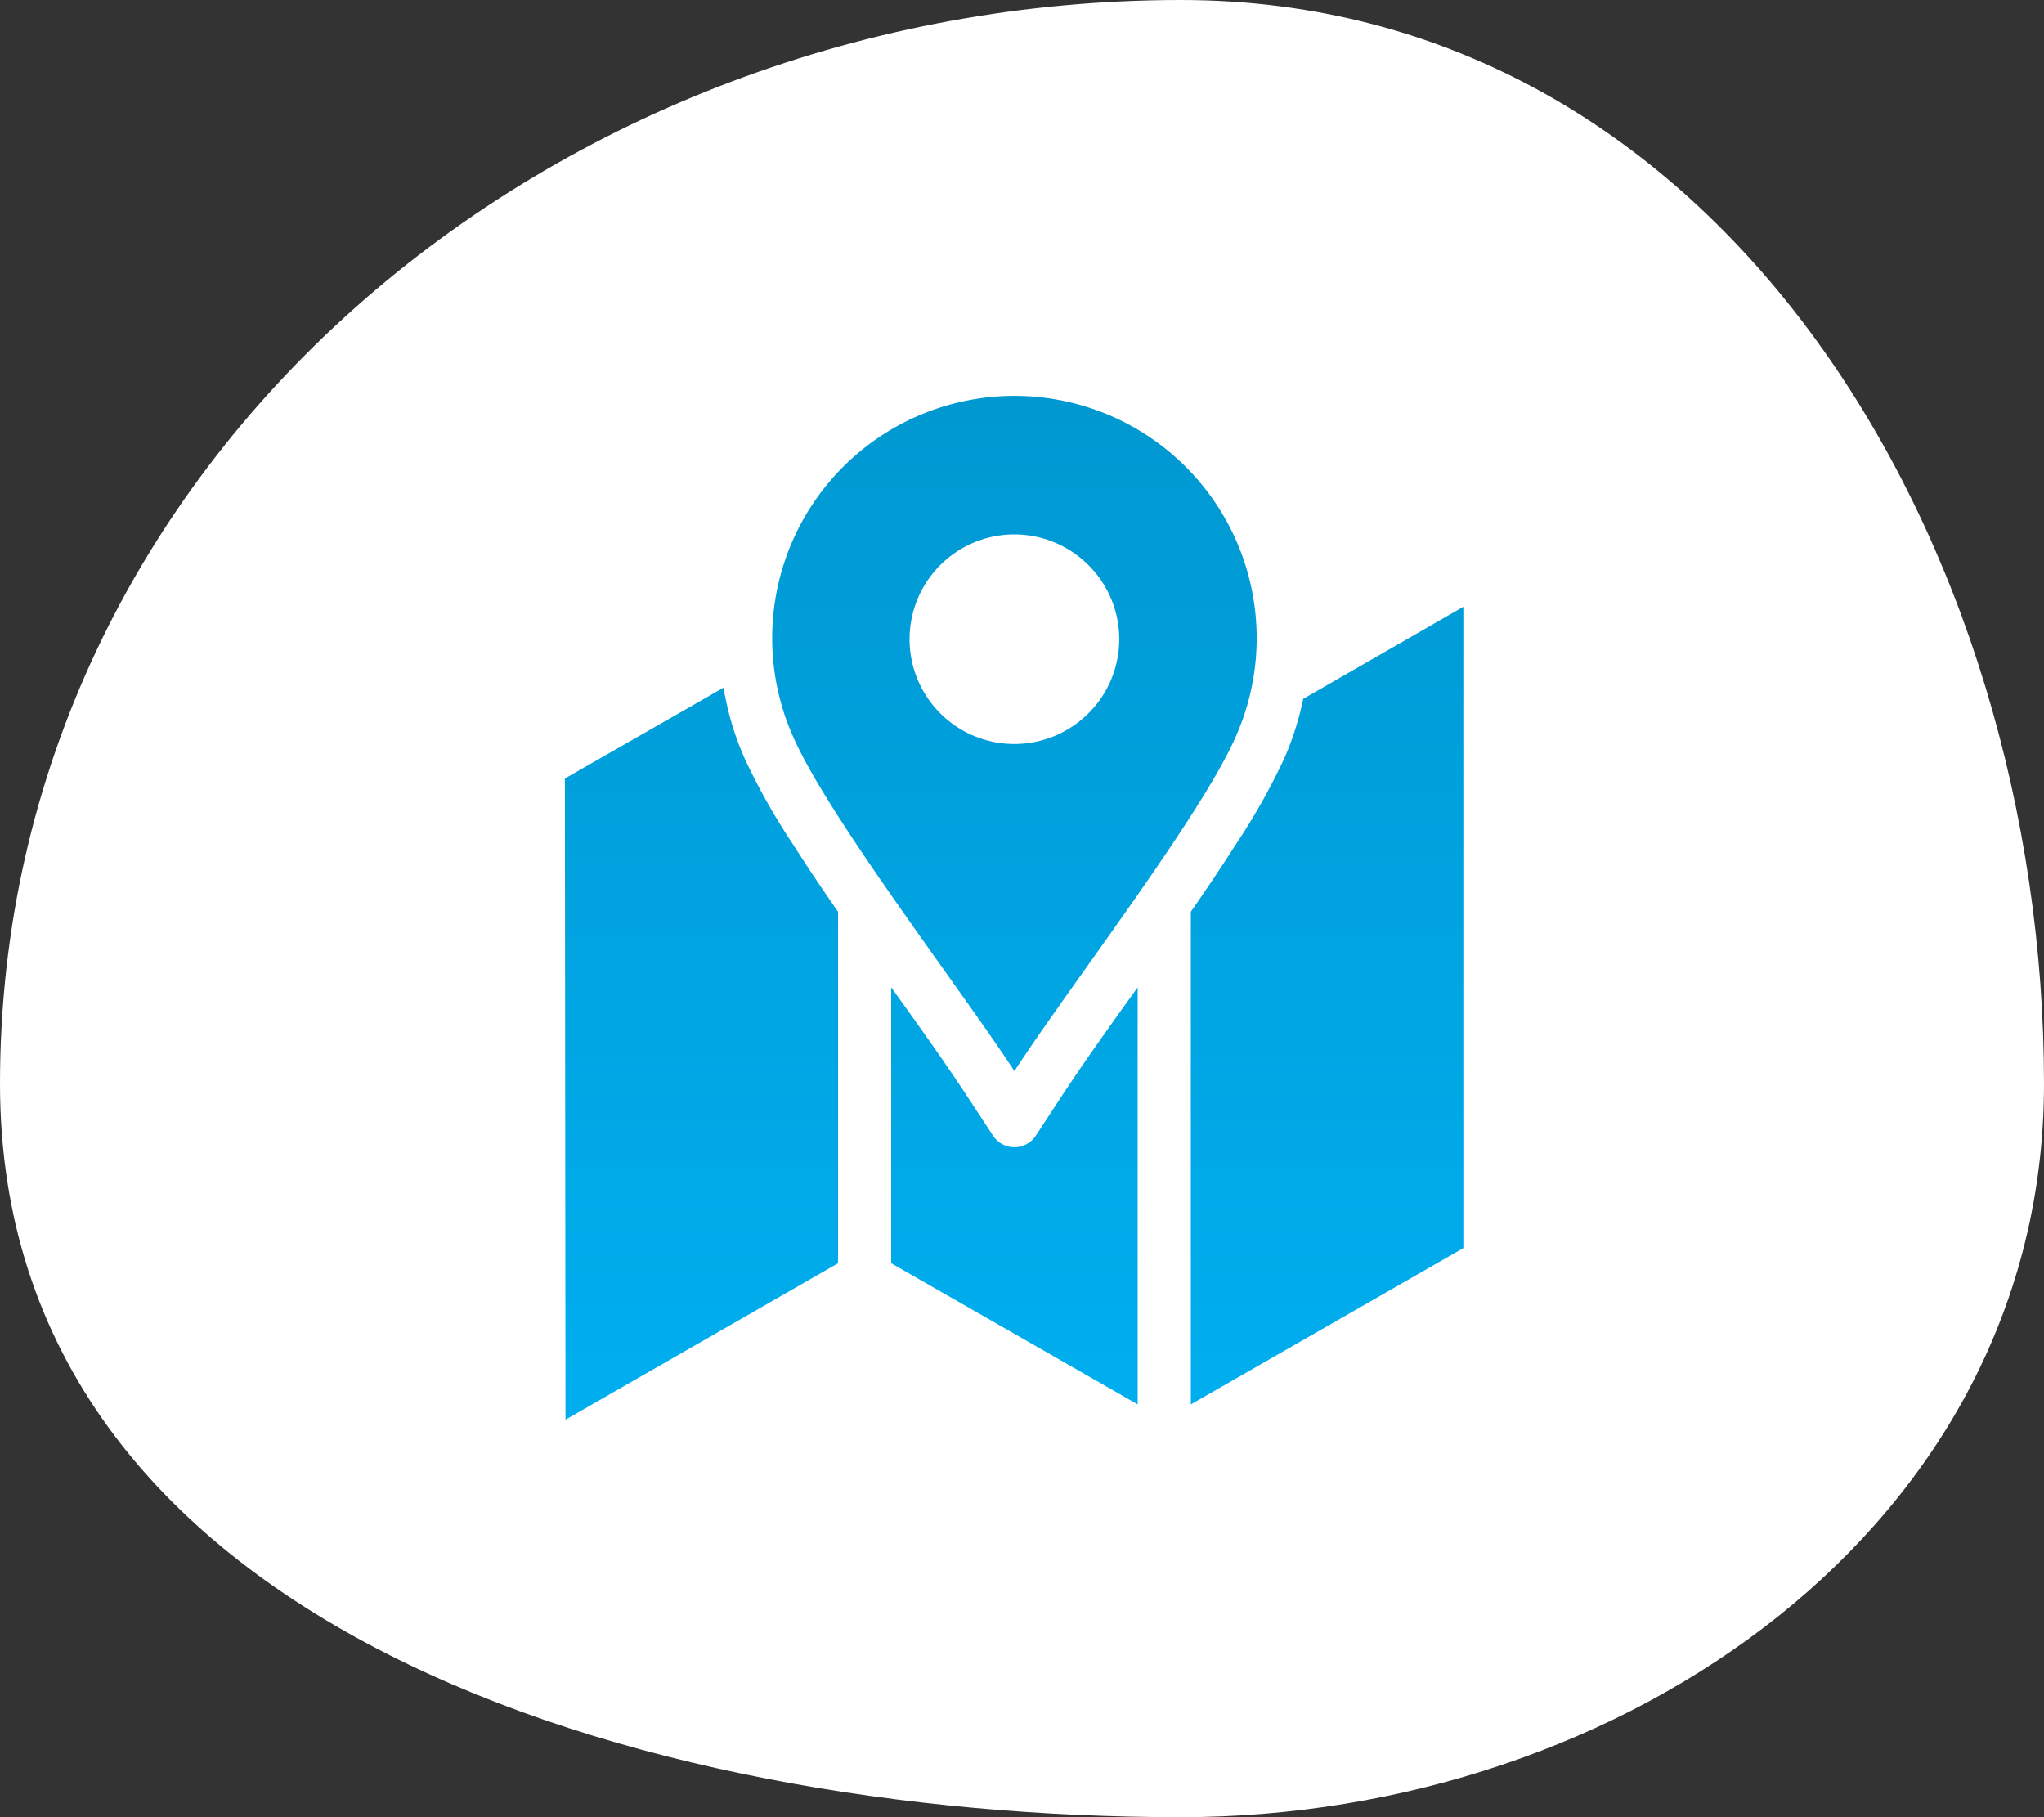 <svg xmlns="http://www.w3.org/2000/svg" xmlns:xlink="http://www.w3.org/1999/xlink" viewBox="0 0 135 120"><rect x="0" y="0" width="135" height="120" fill="#333333" stroke="none"/><defs><style>.cls-1{fill:#fff;}.cls-1,.cls-2{fill-rule:evenodd;}.cls-2{fill:url(#linear-gradient);}</style><linearGradient id="linear-gradient" x1="67" y1="296.25" x2="67" y2="363.75" gradientTransform="matrix(1, 0, 0, -1, 0, 390)" gradientUnits="userSpaceOnUse"><stop offset="0" stop-color="#00aeef"/><stop offset="1" stop-color="#0098d1"/></linearGradient></defs><g id="Layer_2" data-name="Layer 2"><g id="Layer_1-2" data-name="Layer 1"><path class="cls-1" d="M78,120C42.09,120,0,107.34,0,71.57,0,30.3,36.58,0,78,0,113.75,0,135,35.86,135,71.57,135,100.75,107.21,120,78,120Z"/><path class="cls-2" d="M37.31,51.41l10.48-6a19.18,19.18,0,0,0,1.42,4.74,43.08,43.08,0,0,0,3.22,5.69c.94,1.48,1.92,2.93,2.92,4.37V83.42l-18,10.33ZM58.86,65.2V83.42l16.28,9.32V65.2c-1.77,2.46-3.55,4.94-5.2,7.46L68.41,75a1.69,1.69,0,0,1-2.82,0l-1.53-2.33C62.41,70.14,60.63,67.66,58.86,65.2ZM84.79,50.15a43.08,43.08,0,0,1-3.22,5.69c-.94,1.48-1.92,2.93-2.92,4.37V92.74l18-10.32V40.07L86.07,46.15a19.23,19.23,0,0,1-1.28,4Zm-3.21-1.42c-2.35,5.3-11,16.48-14.58,22-3.62-5.52-12.23-16.7-14.58-22a16,16,0,1,1,29.16,0ZM71.89,37.32a6.92,6.92,0,1,0,0,9.78A6.9,6.9,0,0,0,71.89,37.32Z"/></g></g></svg>